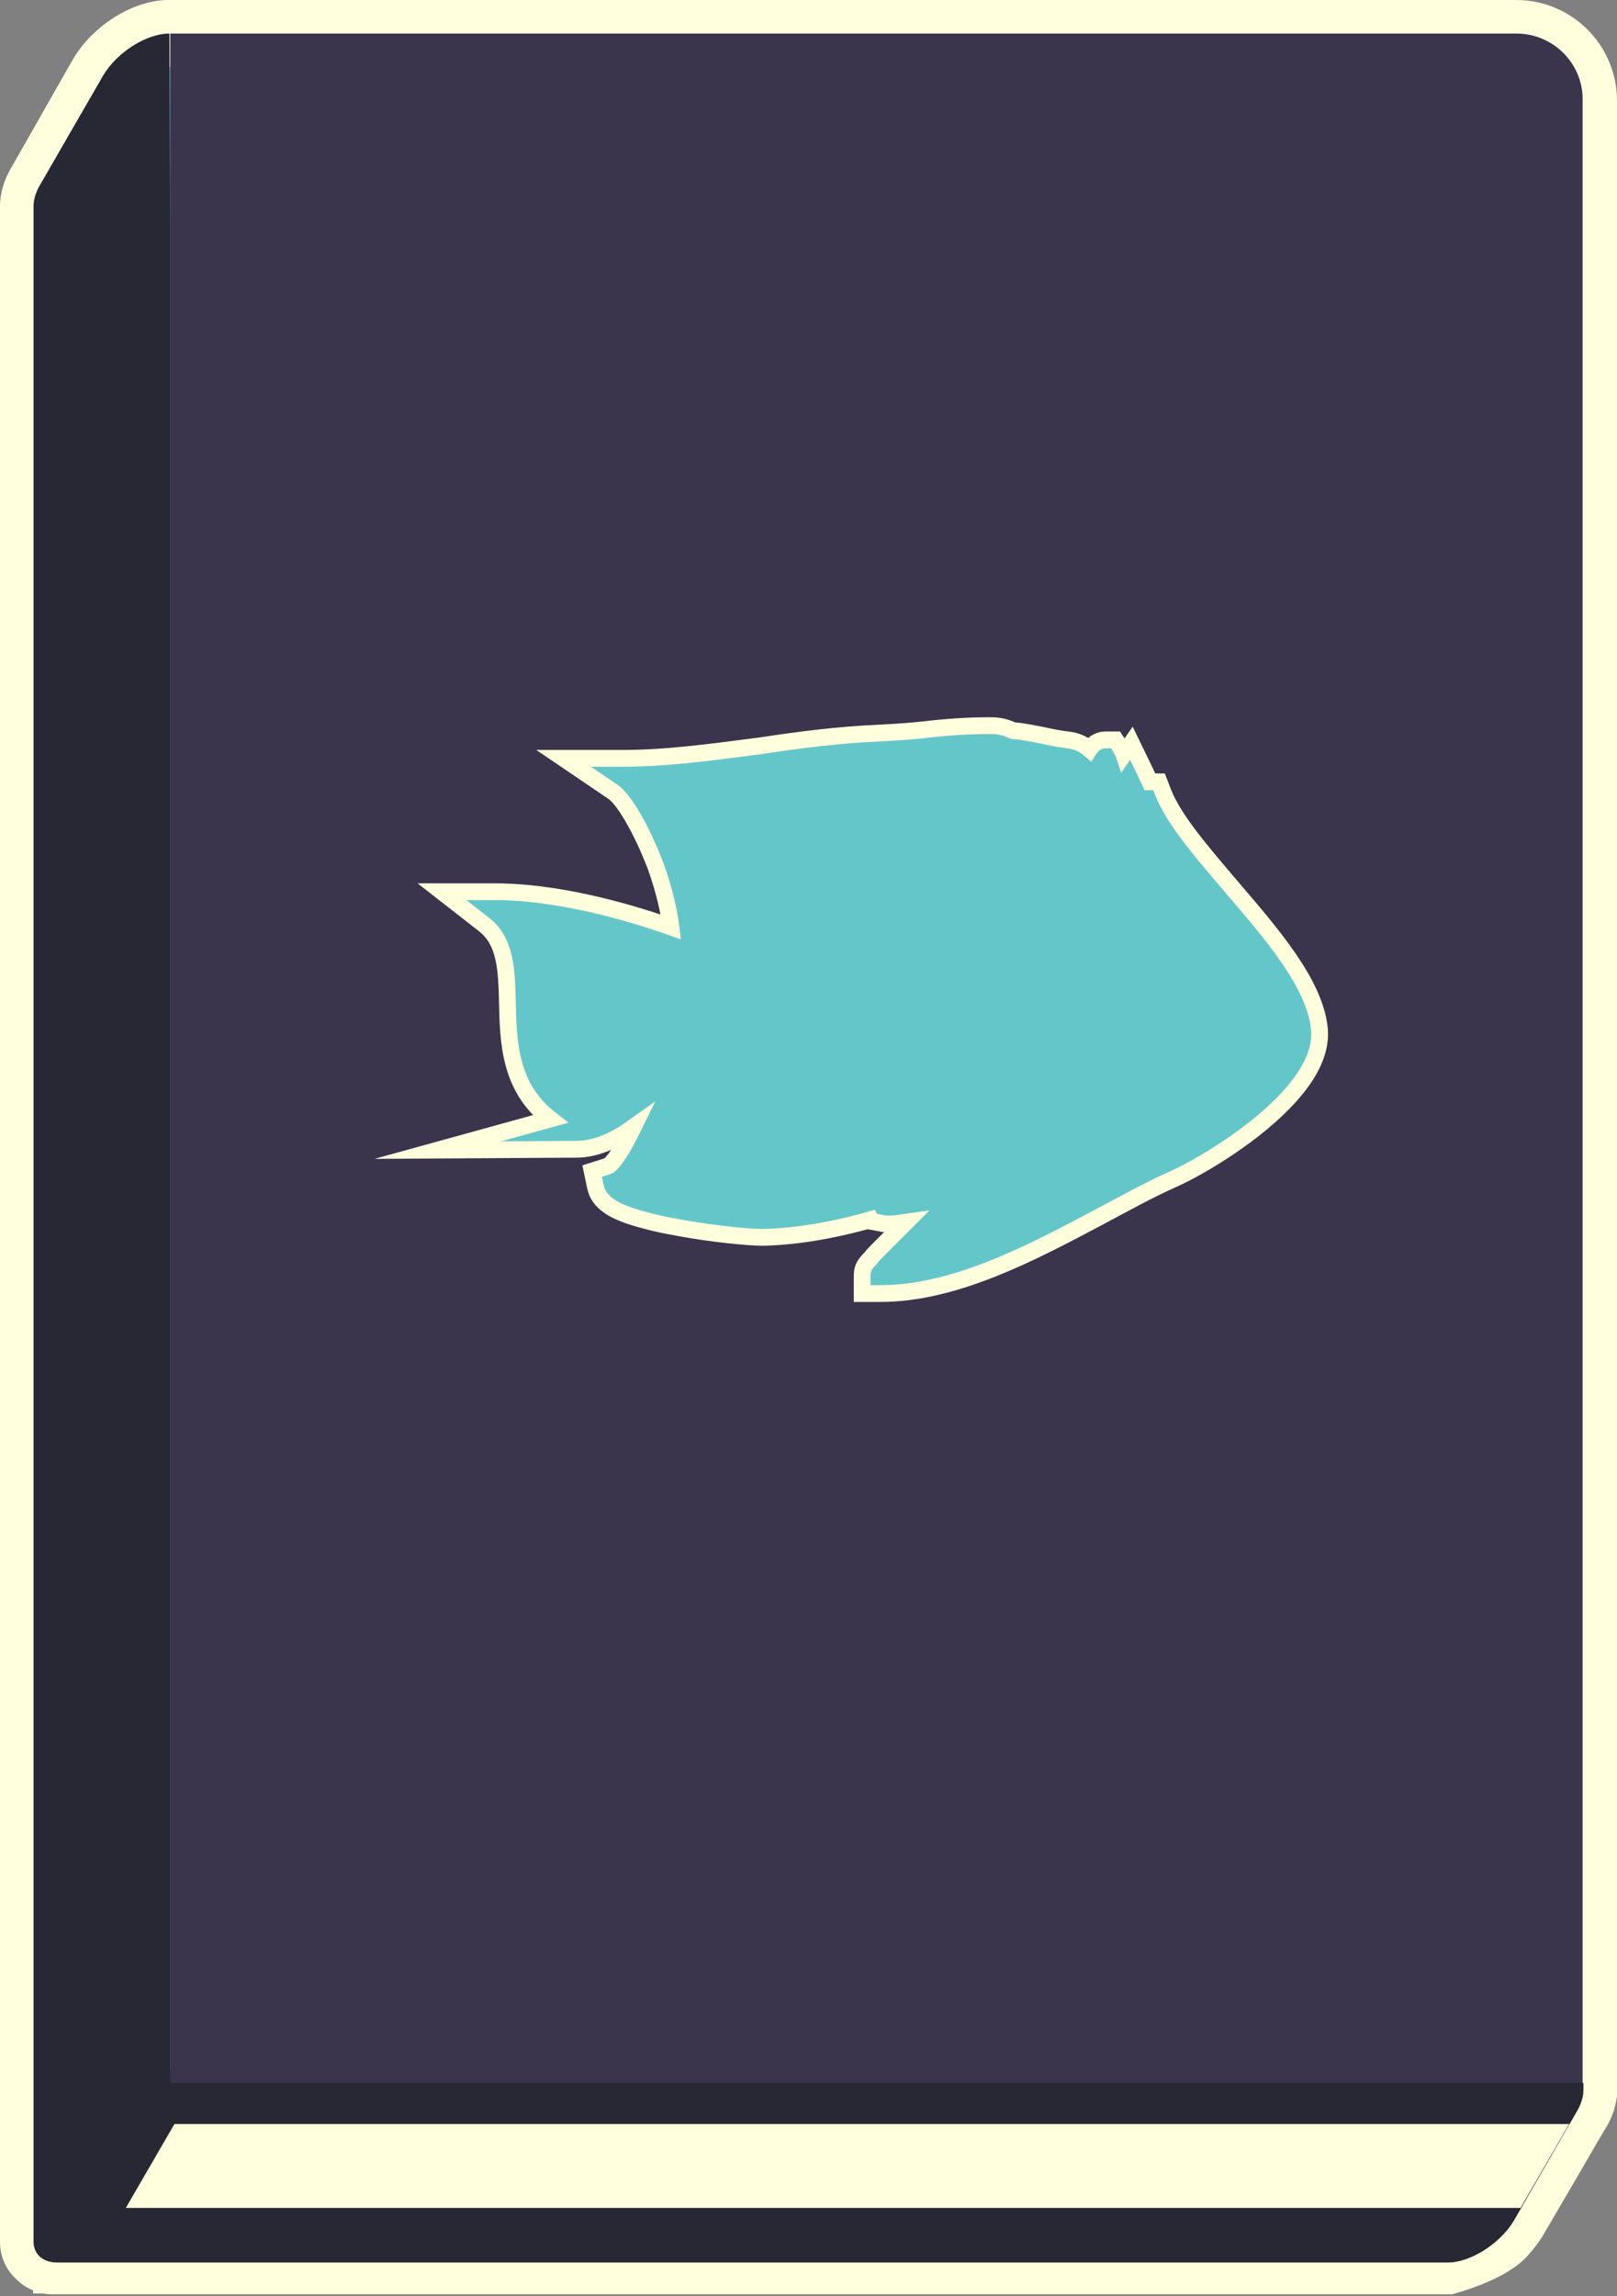 <?xml version="1.0" encoding="utf-8"?>
<!-- Generator: Adobe Illustrator 22.1.0, SVG Export Plug-In . SVG Version: 6.00 Build 0)  -->
<svg version="1.1" id="Layer_1" xmlns="http://www.w3.org/2000/svg" xmlns:xlink="http://www.w3.org/1999/xlink" x="0px" y="0px"
	 viewBox="0 0 192.8 273.7" style="enable-background:new 0 0 192.8 273.7;" xml:space="preserve">
<rect x="0" y="0" width="192.8" height="273.7" fill="#808080" stroke="none"/>
<style type="text/css">
	.st0{fill:#63C7C9;stroke:#FFFFDD;stroke-width:8;stroke-miterlimit:193;}
	.st1{fill:#272833;}
	.st2{fill:#3A344C;}
	.st3{fill:#FFFFDD;}
	.st4{fill:#63C7C9;stroke:#FFFFDD;stroke-width:2;stroke-miterlimit:193;}
</style>
<path class="st0" d="M180.8,4h-37.9h-38.4h-8.2H20.3h-0.2c-2.8,0-6.3,2.3-7.9,5L4.8,22C4.2,23,4,23.9,4,24.6l0,242.7
	c0,0.5,0.2,1,0.5,1.3c0,0,0,0,0,0c0.1,0.1,0.2,0.2,0.3,0.3c0,0,0,0,0,0c0.1,0.1,0.2,0.2,0.4,0.3c0,0,0,0,0,0
	c0.1,0.1,0.3,0.1,0.4,0.2c0,0,0.1,0,0.1,0c0.1,0,0.2,0.1,0.4,0.1c0.1,0,0.1,0,0.2,0c0.2,0,0.4,0,0.6,0h165.7c0,0,4.6-1.3,6.4-3.1
	c0.6-0.6,1.1-1.3,1.5-1.9l3.8-6.5l2.9-5l0.9-1.5c0.4-0.7,0.6-1.3,0.7-1.9c0-0.2,0-0.5,0-0.5v-0.8V126.2V41.1V12
	C188.8,7.6,185.2,4,180.8,4z"/>
<path class="st1" d="M172.6,269.7H6.9c-2.8,0-3.7-2.3-2.1-5l7.5-13c1.6-2.8,5.1-5,7.9-5h165.7c2.8,0,3.7,2.3,2.1,5l-7.5,13
	C178.9,267.4,175.3,269.7,172.6,269.7z"/>
<path class="st1" d="M185.9,246.7H20.3V27L20.2,4c-2.8,0-6.3,2.3-7.9,5L4.8,22C4.2,23,4,23.9,4,24.6h0l0,242.7h0
	c0.1,1.4,1.1,2.4,2.9,2.4h165.7c2.8,0,6.3-2.3,7.9-5l7.5-13C189.6,248.9,188.6,246.7,185.9,246.7z"/>
<path class="st2" d="M180.8,4h-37.9h-38.4H20.3v244.3h168.4V126.2V41.1V12C188.8,7.6,185.2,4,180.8,4z"/>
<polygon class="st1" points="188.8,249.2 188.8,248.3 188.3,248.3 "/>
<polygon class="st3" points="20.8,253.2 15,263.2 181.3,263.2 187.1,253.2 "/>
<path class="st4" d="M117.9,86.5L117.9,86.5c-2.6,0-5.3,0.2-7.8,0.5c-1.8,0.2-3.7,0.3-5.5,0.4c-4.6,0.2-9.3,0.8-13.9,1.5
	c-5.4,0.7-11.1,1.5-16.4,1.5h-7.1l5.9,4c1.2,0.8,3.3,4.2,5.1,8.9c1.1,3.1,1.6,5.6,1.8,7.2c-5.4-1.9-13.6-4.2-21-4.2h-6.3l5,3.9
	c2.6,2,2.7,5.4,2.8,9.3c0.1,4.6,0.2,10.1,5.1,13.9l-13.4,3.7l16.5-0.1c2.4,0,4.7-1.1,6.8-2.6c-1.9,3.9-2.9,4.6-3,4.6l-1.9,0.6
	l0.4,1.9c0.4,1.9,2.3,2.8,4,3.4c1.5,0.5,3.4,1,5.7,1.4c4.2,0.8,8.6,1.2,10.2,1.2c0.1,0,0.1,0,0.2,0c3.8-0.1,8.1-0.8,12.7-2.1
	l0.1,0.2l1.1,0.2c0.3,0.1,0.7,0.1,1.1,0.1c0.6,0,1.2-0.1,1.9-0.2c-1.2,1.2-2.2,2.2-3,3c-0.5,0.5-0.9,0.9-1.2,1.3c-0.6,0.6-1,1.1-1,2
	v2.2h2.2c8.9,0,18.1-4.9,26.2-9.2c3-1.6,5.9-3.2,8.6-4.4c2.7-1.2,7.1-3.8,10.7-6.8c4.9-4.1,7.2-7.9,6.8-11.3l0,0l0,0
	c-0.6-5.3-5.6-11.1-10.4-16.7c-3.4-4-6.9-8-8.2-11.3l-0.5-1.3h-1.1c-0.2-0.4-0.4-0.9-0.6-1.3l-1.6-3.3l-0.9,1.3
	c-0.1-0.3-0.3-0.5-0.4-0.8l-0.6-0.9h-1.2c-0.5,0-1.3,0.2-1.9,1.1c-0.7-0.6-1.6-1-2.6-1.1l0,0l0,0c-0.9-0.1-1.9-0.3-2.8-0.5
	c-1.1-0.2-2.3-0.5-3.7-0.6C119.5,86.5,118.7,86.5,117.9,86.5L117.9,86.5z"/>
</svg>
